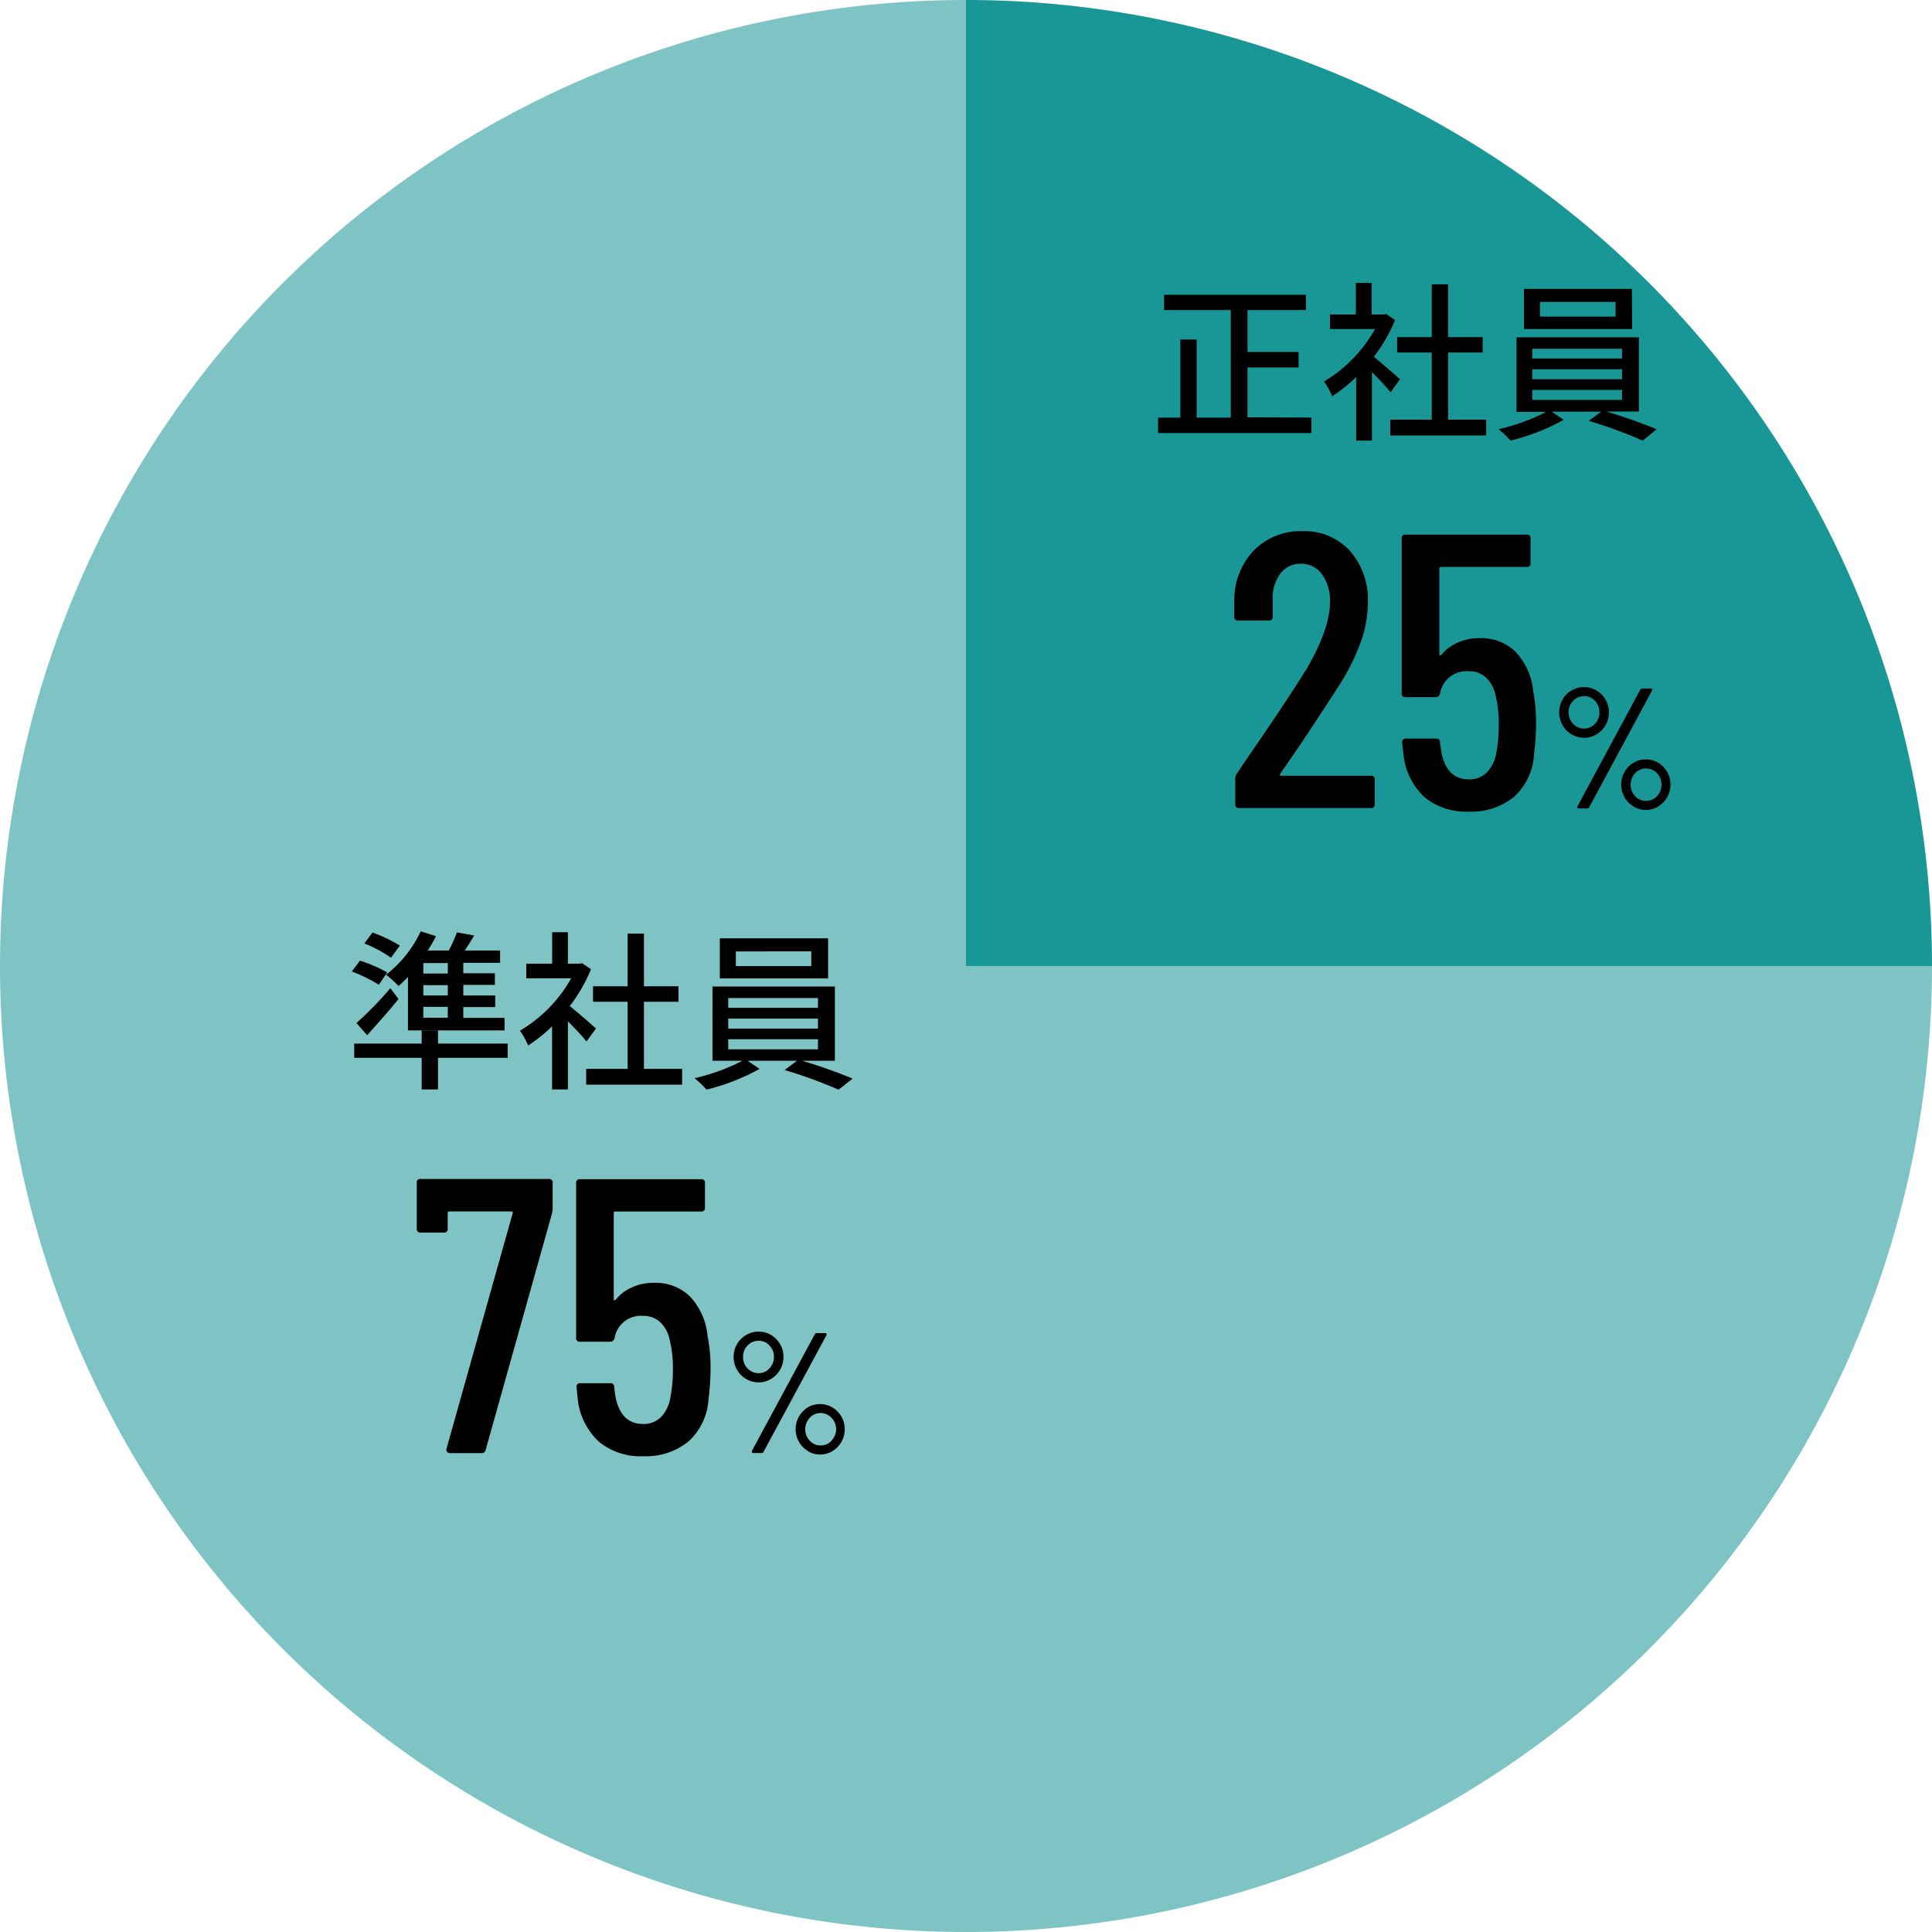 <svg xmlns="http://www.w3.org/2000/svg" viewBox="0 0 236.78 236.78"><defs><style>.cls-1,.cls-2{fill:#008b8b;fill-rule:evenodd;}.cls-1{opacity:0.5;}.cls-2{opacity:0.9;}</style></defs><g id="レイヤー_2" data-name="レイヤー 2"><g id="レイヤー_2-2" data-name="レイヤー 2"><path class="cls-1" d="M118.39,118.39H236.78A118.39,118.39,0,1,1,118.39,0h0Z"/><path class="cls-2" d="M118.39,118.39V0A118.39,118.39,0,0,1,236.78,118.39H118.39Z"/><path d="M46.43,120.69a18.91,18.91,0,0,0-3.31-1.63l1-1.33a18.3,18.3,0,0,1,3.34,1.45Zm15.79,8.95H53.68v3.88h-2v-3.88H43.41V127.9h8.27v-1.6h2v1.6h8.54Zm-18.54-4.26a42.89,42.89,0,0,0,4.16-4.27l1,1.33c-1.18,1.47-2.56,3-3.84,4.43Zm4.24-8a15.08,15.08,0,0,0-3.27-1.75l1-1.34A17,17,0,0,1,49,115.89ZM50,119.73c-.37.4-.77.77-1.15,1.11a15.87,15.87,0,0,0-1.53-1.38,14.58,14.58,0,0,0,4.24-5.32l1.87.59a18,18,0,0,1-1,1.76H55a17.47,17.47,0,0,0,1-2.22l2.12.38c-.38.63-.78,1.28-1.16,1.84h4.33V118H56.78v1.28h3.87v1.43H56.78V122h3.91v1.42H56.78v1.33h5.06v1.53H50Zm4.88-1.7h-3v1.28h3Zm0,2.71h-3V122h3Zm0,2.66h-3v1.33h3Z"/><path d="M71.88,127.64c-.48-.61-1.42-1.61-2.28-2.47v8.35H67.66v-7.74a18.35,18.35,0,0,1-2.94,2.35,8.88,8.88,0,0,0-1-1.81A17.24,17.24,0,0,0,70,119.9h-5.5v-1.79h3.17v-3.86H69.6v3.86H71l.34-.06,1.09.73a19.42,19.42,0,0,1-2.6,4.52c1,.8,2.73,2.31,3.21,2.75ZM83.6,131v1.93H71.84V131h5.08v-8.23H72.68v-1.89h4.24v-6.46h2v6.46h4.24v1.89H78.92V131Z"/><path d="M98.3,130a61.45,61.45,0,0,1,6.19,2.19l-1.72,1.36a56.56,56.56,0,0,0-6.61-2.41L97.69,130H91.62l1.47,1a26.12,26.12,0,0,1-6.5,2.54,11.56,11.56,0,0,0-1.47-1.4A24.75,24.75,0,0,0,91,130H87.32V120.9h15V130Zm3.19-10.09H88.22V115h13.27Zm-12.24,3.61h11v-1.2h-11Zm0,2.54h11v-1.22h-11Zm0,2.54h11v-1.24h-11Zm10.18-12H90.18v1.8h9.25Z"/><path d="M160.72,51.18v1.89H141.93V51.18h2.73V41.61h2v9.57h4.18V38h-8.17V36.13h17.38V38h-7.16v5.14h6.26v1.89h-6.26v6.11Z"/><path d="M170.43,48.07c-.49-.6-1.43-1.61-2.29-2.47V54h-1.93V46.21a19.28,19.28,0,0,1-2.94,2.35,8.9,8.9,0,0,0-1-1.81,17.27,17.27,0,0,0,6.24-6.42H163V38.54h3.17V34.68h1.93v3.86h1.45l.33-.06,1.1.74a19.61,19.61,0,0,1-2.61,4.51c1,.8,2.73,2.31,3.21,2.75Zm11.71,3.36v1.94H170.39V51.43h5.08V43.2h-4.24V41.32h4.24V34.85h2v6.47h4.24V43.2h-4.24v8.23Z"/><path d="M196.84,50.43a62.71,62.71,0,0,1,6.2,2.18L201.32,54a54.91,54.91,0,0,0-6.62-2.42l1.54-1.13h-6.07l1.47,1A26.2,26.2,0,0,1,185.13,54a12.31,12.31,0,0,0-1.47-1.4,24.57,24.57,0,0,0,5.84-2.12h-3.64V41.34h15v9.09Zm3.2-10.1H186.77V35.41H200Zm-12.25,3.61h11v-1.2h-11Zm0,2.54h11V45.26h-11Zm0,2.54h11V47.78h-11ZM198,37h-9.26v1.8H198Z"/><path d="M54.8,177.94a.43.43,0,0,1-.08-.38l8.12-28.9s0-.07,0-.12a.22.22,0,0,0-.17-.07H55.06a.17.17,0,0,0-.19.19v1.92a.42.42,0,0,1-.48.48H51.56a.42.42,0,0,1-.48-.48l0-5.61a.42.42,0,0,1,.48-.48H67.25a.42.42,0,0,1,.48.48v3.21a4.9,4.9,0,0,1-.09.58L59.52,177.7a.48.48,0,0,1-.52.39H55.16A.41.41,0,0,1,54.8,177.94Z"/><path d="M87.08,167.77a27.81,27.81,0,0,1-.24,3.64,7.61,7.61,0,0,1-2.45,5.24,8.26,8.26,0,0,1-5.57,1.82,8,8,0,0,1-5.42-1.78,8.31,8.31,0,0,1-2.6-5.28L70.66,170a.42.42,0,0,1,.48-.48h3.65a.42.42,0,0,1,.48.48l.14,1.06c.42,2.3,1.55,3.46,3.41,3.46a3,3,0,0,0,2.21-.87,4.56,4.56,0,0,0,1.15-2.49,17.45,17.45,0,0,0,.29-3.36,14.58,14.58,0,0,0-.39-3.56,4.12,4.12,0,0,0-1.17-2.2,3,3,0,0,0-2.09-.77,3.26,3.26,0,0,0-3.5,2.73.55.55,0,0,1-.53.44h-3.7a.42.42,0,0,1-.48-.48V145a.42.42,0,0,1,.48-.48H85.92a.42.42,0,0,1,.48.48v3a.42.42,0,0,1-.48.48H75.41a.17.17,0,0,0-.19.19v10.56c0,.07,0,.11.07.12s.1,0,.17-.07a5.33,5.33,0,0,1,2-1.51,6.31,6.31,0,0,1,2.69-.55,6,6,0,0,1,4.44,1.7,8.23,8.23,0,0,1,2.13,4.82A19.44,19.44,0,0,1,87.08,167.77Z"/><path d="M91.44,169a3.11,3.11,0,0,1-1.12-1.13,3.15,3.15,0,0,1-.41-1.58,3.1,3.1,0,0,1,.41-1.55,3,3,0,0,1,1.12-1.12A2.91,2.91,0,0,1,93,163.2a2.84,2.84,0,0,1,1.51.42,3.11,3.11,0,0,1,1.1,1.12,2.94,2.94,0,0,1,.41,1.54A3.13,3.13,0,0,1,94.49,169a2.84,2.84,0,0,1-1.51.42A2.92,2.92,0,0,1,91.44,169Zm2.86-1.29a2,2,0,0,0,.55-1.42,1.92,1.92,0,0,0-.55-1.39,1.72,1.72,0,0,0-1.32-.58,1.82,1.82,0,0,0-1.36.58,1.92,1.92,0,0,0-.55,1.39,2,2,0,0,0,.55,1.42,1.82,1.82,0,0,0,1.36.58A1.72,1.72,0,0,0,94.3,167.7ZM92.15,178s0-.11,0-.18l7.71-14.3a.24.24,0,0,1,.25-.14h1a.21.21,0,0,1,.18.07.17.17,0,0,1,0,.18l-7.71,14.3a.25.25,0,0,1-.25.15h-1A.19.19,0,0,1,92.15,178Zm6.89-.16a3,3,0,0,1-1.12-1.13,3.07,3.07,0,0,1-.41-1.55,3.13,3.13,0,0,1,.41-1.56A3.19,3.19,0,0,1,99,172.48a3,3,0,0,1,3,0,3.19,3.19,0,0,1,1.12,1.13,3.13,3.13,0,0,1,.41,1.56,3.11,3.11,0,0,1-1.52,2.68,2.92,2.92,0,0,1-3,0Zm2.86-1.28a2,2,0,0,0,0-2.8,1.81,1.81,0,0,0-2.66,0,2.06,2.06,0,0,0,0,2.81,1.75,1.75,0,0,0,1.34.58A1.73,1.73,0,0,0,101.9,176.57Z"/><path d="M156.86,95a.15.15,0,0,0,.14.07h11a.42.42,0,0,1,.48.48v3a.42.42,0,0,1-.48.48H151.87a.42.42,0,0,1-.48-.48V95.44a1,1,0,0,1,.19-.63l1.49-2.2Q157.63,86,160.12,82,163,77.06,163,73.79a5.44,5.44,0,0,0-1-3.43,3.09,3.09,0,0,0-2.57-1.27,3.05,3.05,0,0,0-2.54,1.24,5.07,5.07,0,0,0-.91,3.32v1.92a.42.42,0,0,1-.48.48h-3.75a.42.42,0,0,1-.48-.48V73.5a8.71,8.71,0,0,1,2.45-6.09,8,8,0,0,1,5.9-2.31,7.52,7.52,0,0,1,5.81,2.4,9,9,0,0,1,2.21,6.34,14.45,14.45,0,0,1-.84,4.77,26.31,26.31,0,0,1-2.57,5.21q-1.2,1.92-5,7.63l-2.35,3.41A.17.17,0,0,0,156.86,95Z"/><path d="M188.25,88.77a27.81,27.81,0,0,1-.24,3.64,7.57,7.57,0,0,1-2.45,5.24A8.22,8.22,0,0,1,180,99.47a8,8,0,0,1-5.43-1.78A8.31,8.31,0,0,1,172,92.41L171.84,91a.42.42,0,0,1,.48-.48H176a.42.42,0,0,1,.48.48l.15,1.06c.41,2.3,1.55,3.46,3.41,3.46a3,3,0,0,0,2.2-.87,4.57,4.57,0,0,0,1.16-2.49,17.51,17.51,0,0,0,.28-3.36,14.61,14.61,0,0,0-.38-3.56,4.13,4.13,0,0,0-1.18-2.2,2.93,2.93,0,0,0-2.08-.77A3.28,3.28,0,0,0,176.49,85a.54.54,0,0,1-.53.44h-3.69a.42.42,0,0,1-.48-.48V66a.42.42,0,0,1,.48-.48H187.1a.42.42,0,0,1,.48.48v3a.42.42,0,0,1-.48.48H176.59a.17.17,0,0,0-.19.19V80.22c0,.07,0,.11.07.12s.1,0,.17-.07a5.29,5.29,0,0,1,2-1.51,6.34,6.34,0,0,1,2.69-.55,6,6,0,0,1,4.44,1.7,8.18,8.18,0,0,1,2.14,4.82A20.17,20.17,0,0,1,188.25,88.77Z"/><path d="M192.61,90a3,3,0,0,1-1.11-1.13,3.15,3.15,0,0,1-.41-1.58,3.1,3.1,0,0,1,.41-1.55,2.91,2.91,0,0,1,1.11-1.12,3,3,0,0,1,1.55-.41,2.87,2.87,0,0,1,1.51.42,3.11,3.11,0,0,1,1.1,1.12,3,3,0,0,1,.41,1.54,3.15,3.15,0,0,1-.41,1.58,3.06,3.06,0,0,1-1.1,1.13,2.87,2.87,0,0,1-1.51.42A3,3,0,0,1,192.61,90Zm2.87-1.29a2,2,0,0,0,.54-1.42,2,2,0,0,0-.54-1.39,1.75,1.75,0,0,0-1.32-.58,1.79,1.79,0,0,0-1.36.58,1.93,1.93,0,0,0-.56,1.39,2,2,0,0,0,.56,1.42,1.79,1.79,0,0,0,1.36.58A1.75,1.75,0,0,0,195.48,88.7ZM193.33,99a.14.14,0,0,1,0-.18l7.7-14.3a.27.27,0,0,1,.26-.14h1c.09,0,.15,0,.18.07s0,.11,0,.18l-7.7,14.3a.26.26,0,0,1-.26.15h-1A.19.19,0,0,1,193.33,99Zm6.88-.16a2.94,2.94,0,0,1-1.11-1.13,3.07,3.07,0,0,1-.41-1.55,3.13,3.13,0,0,1,.41-1.56,3.08,3.08,0,0,1,1.11-1.13,3,3,0,0,1,3,0,3.08,3.08,0,0,1,1.11,1.13,3,3,0,0,1,.41,1.56,3.13,3.13,0,0,1-1.51,2.68,2.89,2.89,0,0,1-1.53.43A3,3,0,0,1,200.21,98.85Zm2.87-1.28a2,2,0,0,0,.55-1.4,2,2,0,0,0-.56-1.4,1.83,1.83,0,0,0-2.67,0,2,2,0,0,0-.55,1.4,2,2,0,0,0,.54,1.41,1.77,1.77,0,0,0,1.35.58A1.73,1.73,0,0,0,203.08,97.57Z"/></g></g></svg>